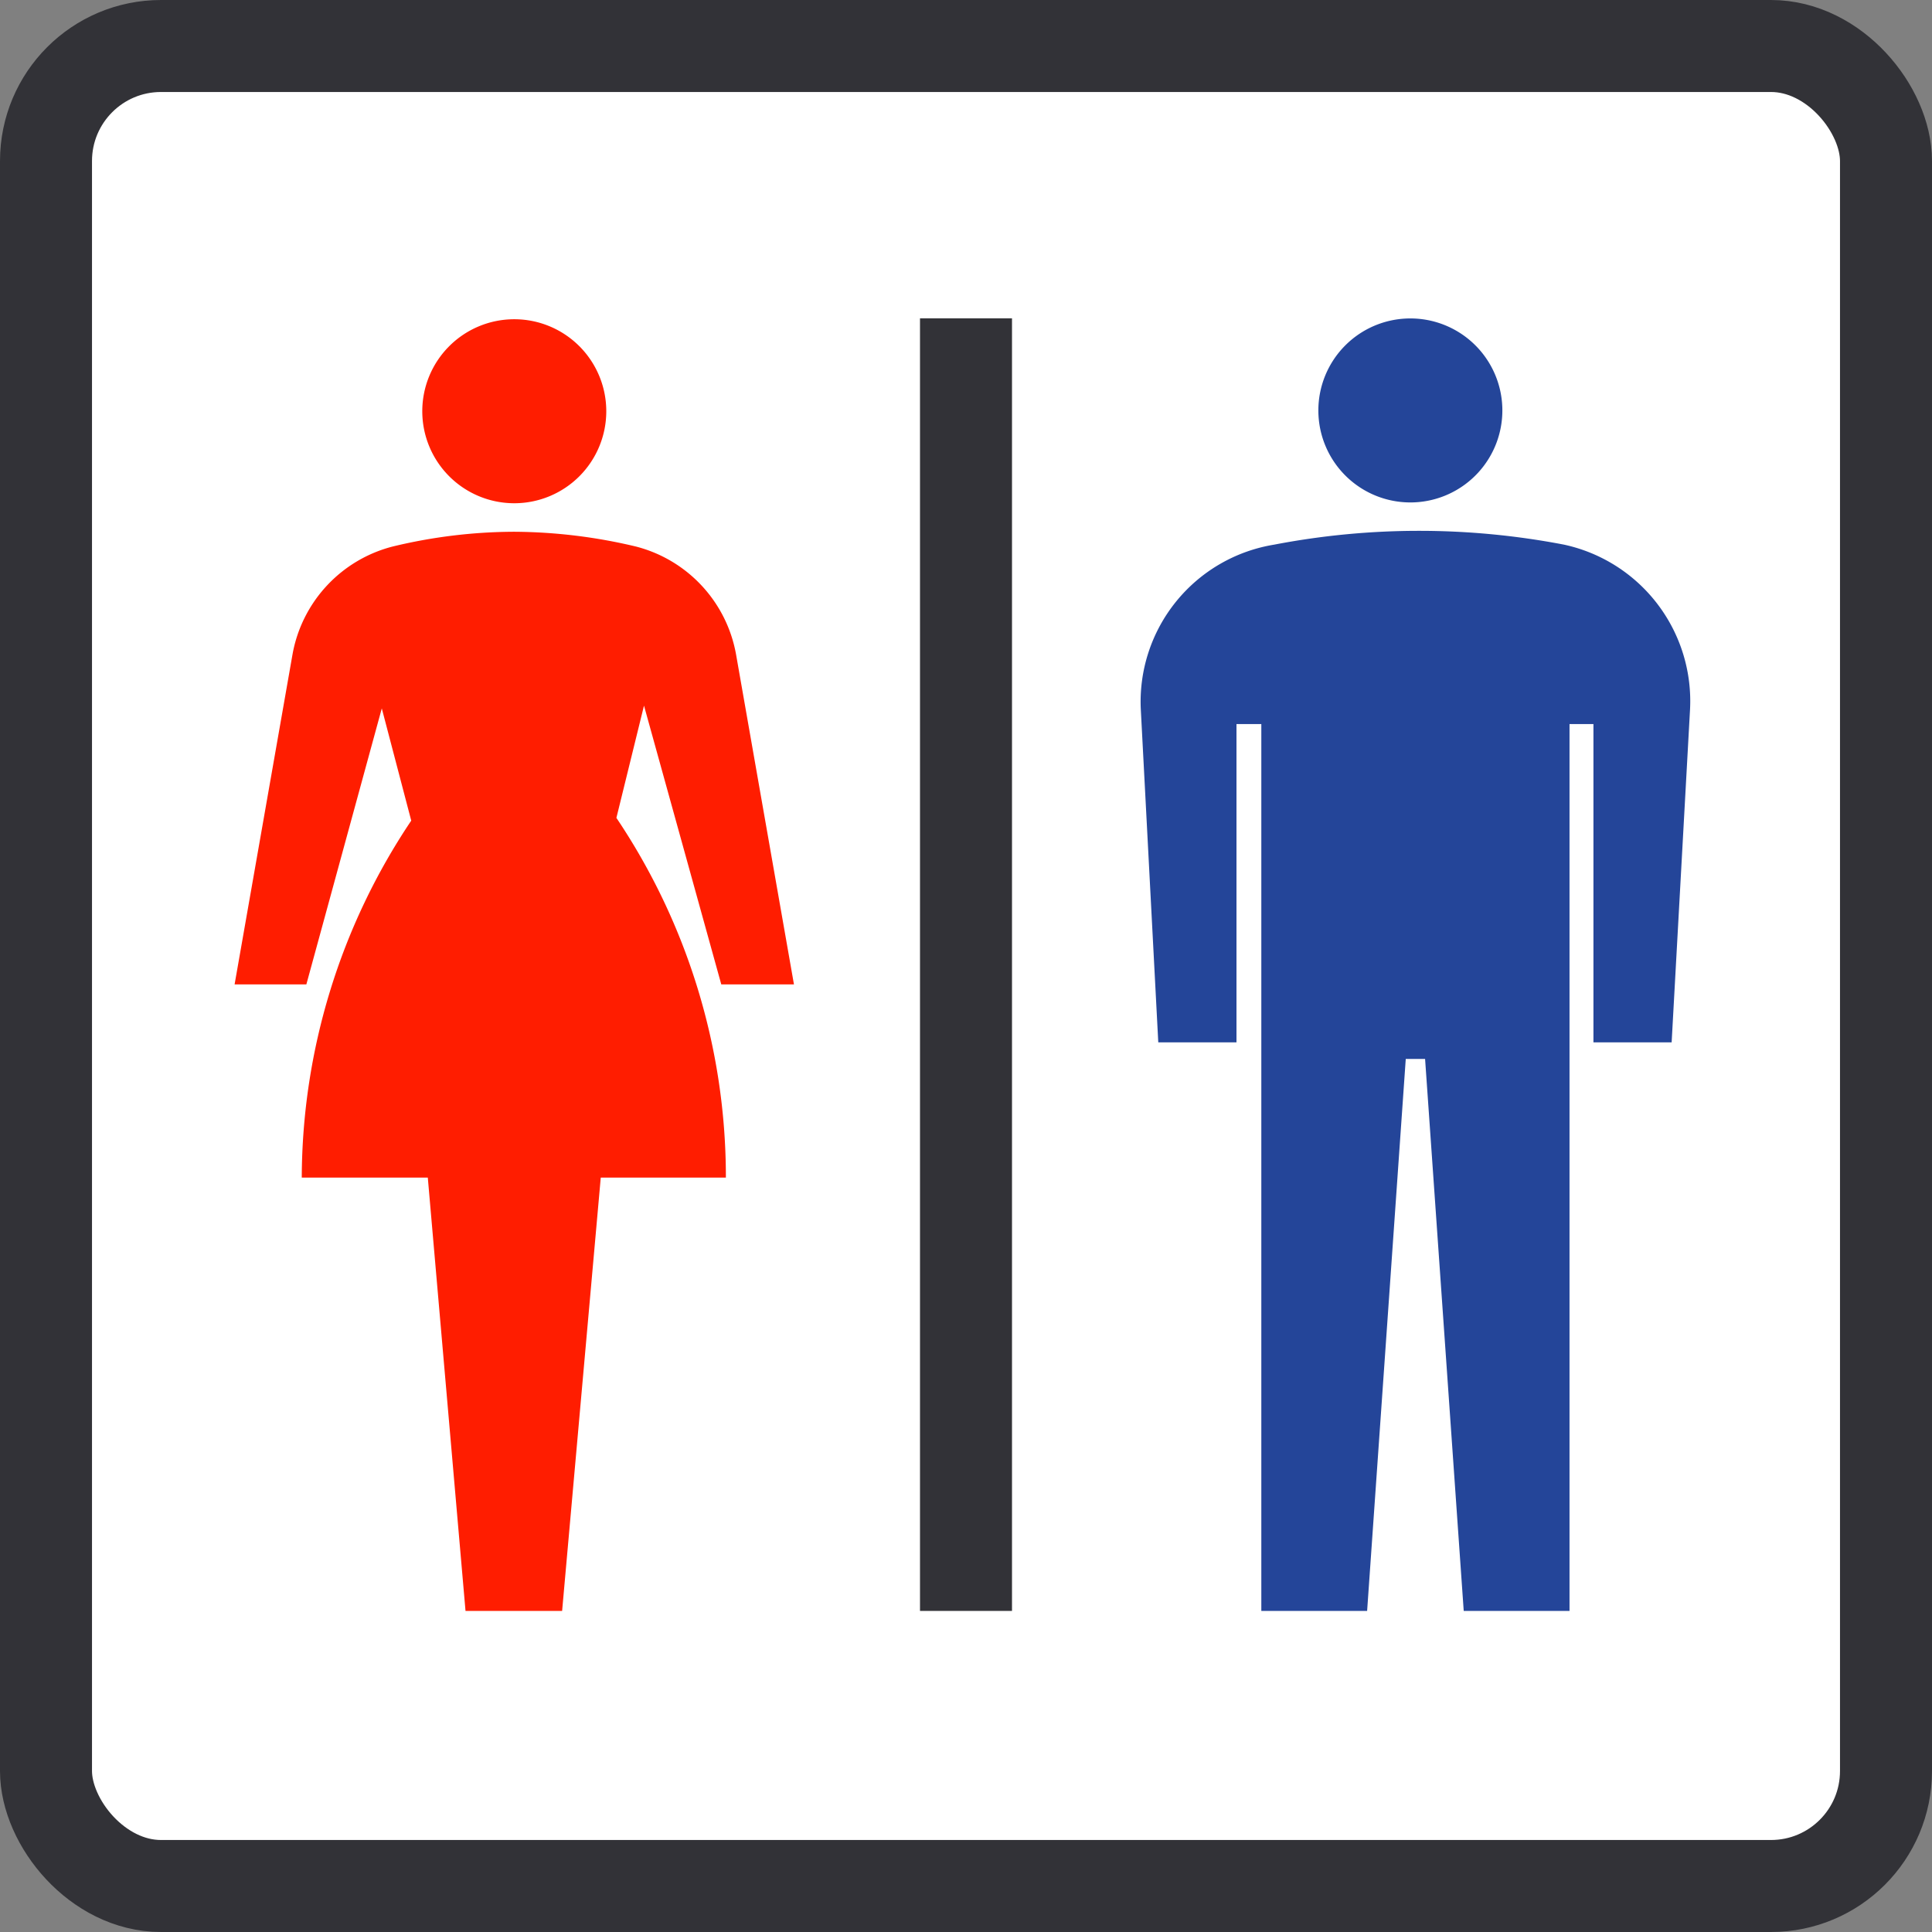 <svg xmlns="http://www.w3.org/2000/svg" width="21" height="21" viewBox="0 0 21 21"><rect x="0" y="0" width="21" height="21" fill="#808080" stroke="none"/><defs><style>.cls-1{fill:#fff;stroke:#323237;}.cls-2{fill:#ff1d00;}.cls-3{fill:#244599;}.cls-4{fill:#323237;}</style></defs><g id="レイヤー_2" data-name="レイヤー 2"><g id="オブジェクト"><rect class="cls-1" x="0.5" y="0.5" width="20" height="20" rx="1.25"/><path class="cls-2" d="M5.59,5.47a1,1,0,1,0-1-1A1,1,0,0,0,5.59,5.47Z"/><path class="cls-3" d="M15.38,5.46a1,1,0,1,0-1.05-1A1,1,0,0,0,15.38,5.46Z"/><path class="cls-3" d="M17,5.92a8.34,8.34,0,0,0-3.15,0A1.73,1.73,0,0,0,12.4,7.71l.19,3.62h.85V7.87h.27v9.64h1.15l.42-6h.21l.42,6h1.15V7.87h.26v3.46h.85l.2-3.62A1.74,1.74,0,0,0,17,5.92Z"/><path class="cls-2" d="M7.84,10.7h.79L8,7.11A1.48,1.48,0,0,0,6.91,5.94a5.81,5.81,0,0,0-1.32-.16,5.68,5.68,0,0,0-1.32.16A1.48,1.48,0,0,0,3.18,7.11L2.55,10.7h.78l.82-3,.32,1.22A7,7,0,0,0,3.28,12.8H4.65l.41,4.71H6.11l.42-4.71H7.89A7,7,0,0,0,6.7,8.89L7,7.67Z"/><rect class="cls-4" x="10" y="3.46" width="1" height="14.05"/></g></g></svg>